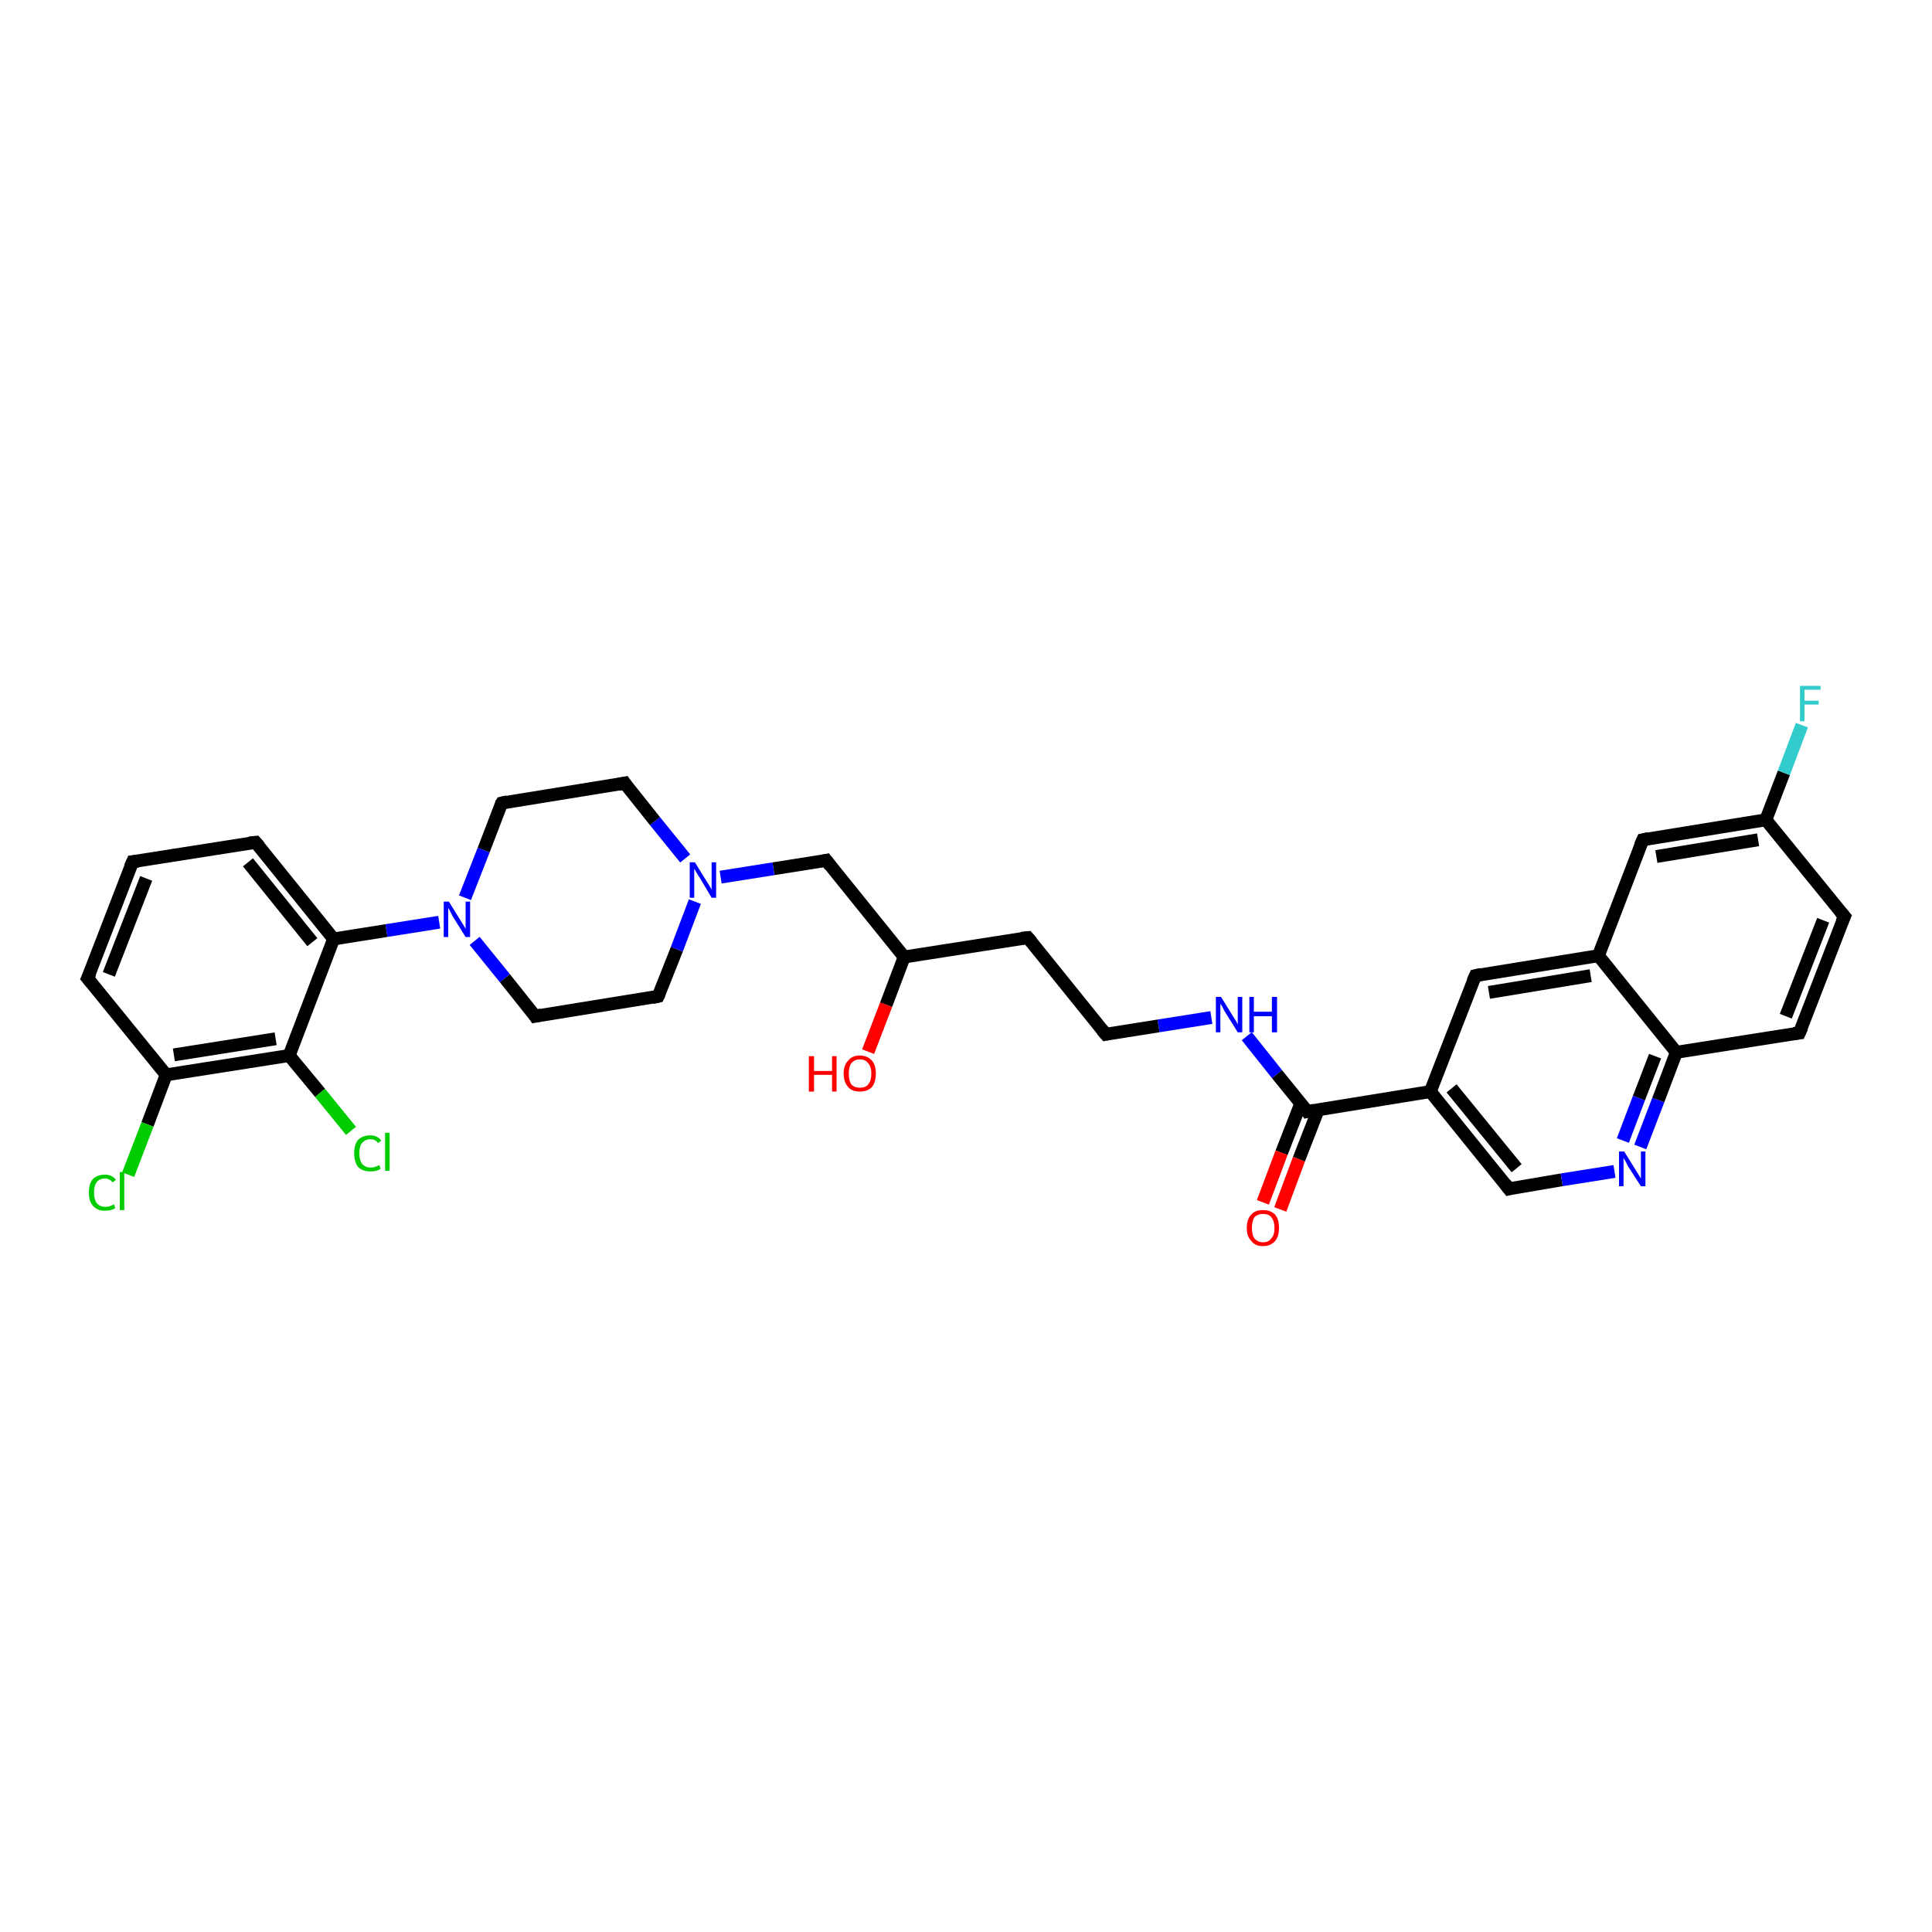 <?xml version='1.0' encoding='iso-8859-1'?>
<svg version='1.1' baseProfile='full'
              xmlns='http://www.w3.org/2000/svg'
                      xmlns:rdkit='http://www.rdkit.org/xml'
                      xmlns:xlink='http://www.w3.org/1999/xlink'
                  xml:space='preserve'
width='300px' height='300px' viewBox='0 0 300 300'>
<!-- END OF HEADER -->
<rect style='opacity:1.0;fill:#FFFFFF;stroke:none' width='300.0' height='300.0' x='0.0' y='0.0'> </rect>
<path class='bond-0 atom-0 atom-1' d='M 134.8,163.3 L 137.6,156.0' style='fill:none;fill-rule:evenodd;stroke:#FF0000;stroke-width:2.0px;stroke-linecap:butt;stroke-linejoin:miter;stroke-opacity:1' />
<path class='bond-0 atom-0 atom-1' d='M 137.6,156.0 L 140.4,148.6' style='fill:none;fill-rule:evenodd;stroke:#000000;stroke-width:2.0px;stroke-linecap:butt;stroke-linejoin:miter;stroke-opacity:1' />
<path class='bond-1 atom-1 atom-2' d='M 140.4,148.6 L 159.6,145.6' style='fill:none;fill-rule:evenodd;stroke:#000000;stroke-width:2.0px;stroke-linecap:butt;stroke-linejoin:miter;stroke-opacity:1' />
<path class='bond-2 atom-2 atom-3' d='M 159.6,145.6 L 171.7,160.6' style='fill:none;fill-rule:evenodd;stroke:#000000;stroke-width:2.0px;stroke-linecap:butt;stroke-linejoin:miter;stroke-opacity:1' />
<path class='bond-3 atom-3 atom-4' d='M 171.7,160.6 L 179.9,159.3' style='fill:none;fill-rule:evenodd;stroke:#000000;stroke-width:2.0px;stroke-linecap:butt;stroke-linejoin:miter;stroke-opacity:1' />
<path class='bond-3 atom-3 atom-4' d='M 179.9,159.3 L 188.1,158.0' style='fill:none;fill-rule:evenodd;stroke:#0000FF;stroke-width:2.0px;stroke-linecap:butt;stroke-linejoin:miter;stroke-opacity:1' />
<path class='bond-4 atom-4 atom-5' d='M 193.6,160.9 L 198.3,166.8' style='fill:none;fill-rule:evenodd;stroke:#0000FF;stroke-width:2.0px;stroke-linecap:butt;stroke-linejoin:miter;stroke-opacity:1' />
<path class='bond-4 atom-4 atom-5' d='M 198.3,166.8 L 203.0,172.6' style='fill:none;fill-rule:evenodd;stroke:#000000;stroke-width:2.0px;stroke-linecap:butt;stroke-linejoin:miter;stroke-opacity:1' />
<path class='bond-5 atom-5 atom-6' d='M 202.0,171.3 L 199.0,179.0' style='fill:none;fill-rule:evenodd;stroke:#000000;stroke-width:2.0px;stroke-linecap:butt;stroke-linejoin:miter;stroke-opacity:1' />
<path class='bond-5 atom-5 atom-6' d='M 199.0,179.0 L 196.1,186.7' style='fill:none;fill-rule:evenodd;stroke:#FF0000;stroke-width:2.0px;stroke-linecap:butt;stroke-linejoin:miter;stroke-opacity:1' />
<path class='bond-5 atom-5 atom-6' d='M 204.7,172.3 L 201.7,180.0' style='fill:none;fill-rule:evenodd;stroke:#000000;stroke-width:2.0px;stroke-linecap:butt;stroke-linejoin:miter;stroke-opacity:1' />
<path class='bond-5 atom-5 atom-6' d='M 201.7,180.0 L 198.8,187.8' style='fill:none;fill-rule:evenodd;stroke:#FF0000;stroke-width:2.0px;stroke-linecap:butt;stroke-linejoin:miter;stroke-opacity:1' />
<path class='bond-6 atom-5 atom-7' d='M 203.0,172.6 L 222.1,169.5' style='fill:none;fill-rule:evenodd;stroke:#000000;stroke-width:2.0px;stroke-linecap:butt;stroke-linejoin:miter;stroke-opacity:1' />
<path class='bond-7 atom-7 atom-8' d='M 222.1,169.5 L 234.3,184.6' style='fill:none;fill-rule:evenodd;stroke:#000000;stroke-width:2.0px;stroke-linecap:butt;stroke-linejoin:miter;stroke-opacity:1' />
<path class='bond-7 atom-7 atom-8' d='M 225.4,169.0 L 235.5,181.4' style='fill:none;fill-rule:evenodd;stroke:#000000;stroke-width:2.0px;stroke-linecap:butt;stroke-linejoin:miter;stroke-opacity:1' />
<path class='bond-8 atom-8 atom-9' d='M 234.3,184.6 L 242.5,183.2' style='fill:none;fill-rule:evenodd;stroke:#000000;stroke-width:2.0px;stroke-linecap:butt;stroke-linejoin:miter;stroke-opacity:1' />
<path class='bond-8 atom-8 atom-9' d='M 242.5,183.2 L 250.7,181.9' style='fill:none;fill-rule:evenodd;stroke:#0000FF;stroke-width:2.0px;stroke-linecap:butt;stroke-linejoin:miter;stroke-opacity:1' />
<path class='bond-9 atom-9 atom-10' d='M 254.7,178.1 L 257.5,170.8' style='fill:none;fill-rule:evenodd;stroke:#0000FF;stroke-width:2.0px;stroke-linecap:butt;stroke-linejoin:miter;stroke-opacity:1' />
<path class='bond-9 atom-9 atom-10' d='M 257.5,170.8 L 260.3,163.4' style='fill:none;fill-rule:evenodd;stroke:#000000;stroke-width:2.0px;stroke-linecap:butt;stroke-linejoin:miter;stroke-opacity:1' />
<path class='bond-9 atom-9 atom-10' d='M 252.0,177.1 L 254.5,170.5' style='fill:none;fill-rule:evenodd;stroke:#0000FF;stroke-width:2.0px;stroke-linecap:butt;stroke-linejoin:miter;stroke-opacity:1' />
<path class='bond-9 atom-9 atom-10' d='M 254.5,170.5 L 257.0,164.0' style='fill:none;fill-rule:evenodd;stroke:#000000;stroke-width:2.0px;stroke-linecap:butt;stroke-linejoin:miter;stroke-opacity:1' />
<path class='bond-10 atom-10 atom-11' d='M 260.3,163.4 L 279.4,160.4' style='fill:none;fill-rule:evenodd;stroke:#000000;stroke-width:2.0px;stroke-linecap:butt;stroke-linejoin:miter;stroke-opacity:1' />
<path class='bond-11 atom-11 atom-12' d='M 279.4,160.4 L 286.4,142.3' style='fill:none;fill-rule:evenodd;stroke:#000000;stroke-width:2.0px;stroke-linecap:butt;stroke-linejoin:miter;stroke-opacity:1' />
<path class='bond-11 atom-11 atom-12' d='M 277.3,157.8 L 283.1,142.9' style='fill:none;fill-rule:evenodd;stroke:#000000;stroke-width:2.0px;stroke-linecap:butt;stroke-linejoin:miter;stroke-opacity:1' />
<path class='bond-12 atom-12 atom-13' d='M 286.4,142.3 L 274.2,127.3' style='fill:none;fill-rule:evenodd;stroke:#000000;stroke-width:2.0px;stroke-linecap:butt;stroke-linejoin:miter;stroke-opacity:1' />
<path class='bond-13 atom-13 atom-14' d='M 274.2,127.3 L 277.0,120.0' style='fill:none;fill-rule:evenodd;stroke:#000000;stroke-width:2.0px;stroke-linecap:butt;stroke-linejoin:miter;stroke-opacity:1' />
<path class='bond-13 atom-13 atom-14' d='M 277.0,120.0 L 279.8,112.6' style='fill:none;fill-rule:evenodd;stroke:#33CCCC;stroke-width:2.0px;stroke-linecap:butt;stroke-linejoin:miter;stroke-opacity:1' />
<path class='bond-14 atom-13 atom-15' d='M 274.2,127.3 L 255.1,130.4' style='fill:none;fill-rule:evenodd;stroke:#000000;stroke-width:2.0px;stroke-linecap:butt;stroke-linejoin:miter;stroke-opacity:1' />
<path class='bond-14 atom-13 atom-15' d='M 273.0,130.4 L 257.2,133.0' style='fill:none;fill-rule:evenodd;stroke:#000000;stroke-width:2.0px;stroke-linecap:butt;stroke-linejoin:miter;stroke-opacity:1' />
<path class='bond-15 atom-15 atom-16' d='M 255.1,130.4 L 248.2,148.4' style='fill:none;fill-rule:evenodd;stroke:#000000;stroke-width:2.0px;stroke-linecap:butt;stroke-linejoin:miter;stroke-opacity:1' />
<path class='bond-16 atom-16 atom-17' d='M 248.2,148.4 L 229.1,151.5' style='fill:none;fill-rule:evenodd;stroke:#000000;stroke-width:2.0px;stroke-linecap:butt;stroke-linejoin:miter;stroke-opacity:1' />
<path class='bond-16 atom-16 atom-17' d='M 247.0,151.5 L 231.2,154.1' style='fill:none;fill-rule:evenodd;stroke:#000000;stroke-width:2.0px;stroke-linecap:butt;stroke-linejoin:miter;stroke-opacity:1' />
<path class='bond-17 atom-1 atom-18' d='M 140.4,148.6 L 128.3,133.6' style='fill:none;fill-rule:evenodd;stroke:#000000;stroke-width:2.0px;stroke-linecap:butt;stroke-linejoin:miter;stroke-opacity:1' />
<path class='bond-18 atom-18 atom-19' d='M 128.3,133.6 L 120.1,134.9' style='fill:none;fill-rule:evenodd;stroke:#000000;stroke-width:2.0px;stroke-linecap:butt;stroke-linejoin:miter;stroke-opacity:1' />
<path class='bond-18 atom-18 atom-19' d='M 120.1,134.9 L 111.9,136.2' style='fill:none;fill-rule:evenodd;stroke:#0000FF;stroke-width:2.0px;stroke-linecap:butt;stroke-linejoin:miter;stroke-opacity:1' />
<path class='bond-19 atom-19 atom-20' d='M 106.4,133.3 L 101.7,127.5' style='fill:none;fill-rule:evenodd;stroke:#0000FF;stroke-width:2.0px;stroke-linecap:butt;stroke-linejoin:miter;stroke-opacity:1' />
<path class='bond-19 atom-19 atom-20' d='M 101.7,127.5 L 97.0,121.6' style='fill:none;fill-rule:evenodd;stroke:#000000;stroke-width:2.0px;stroke-linecap:butt;stroke-linejoin:miter;stroke-opacity:1' />
<path class='bond-20 atom-20 atom-21' d='M 97.0,121.6 L 77.9,124.7' style='fill:none;fill-rule:evenodd;stroke:#000000;stroke-width:2.0px;stroke-linecap:butt;stroke-linejoin:miter;stroke-opacity:1' />
<path class='bond-21 atom-21 atom-22' d='M 77.9,124.7 L 75.1,132.0' style='fill:none;fill-rule:evenodd;stroke:#000000;stroke-width:2.0px;stroke-linecap:butt;stroke-linejoin:miter;stroke-opacity:1' />
<path class='bond-21 atom-21 atom-22' d='M 75.1,132.0 L 72.2,139.4' style='fill:none;fill-rule:evenodd;stroke:#0000FF;stroke-width:2.0px;stroke-linecap:butt;stroke-linejoin:miter;stroke-opacity:1' />
<path class='bond-22 atom-22 atom-23' d='M 73.7,146.1 L 78.4,151.9' style='fill:none;fill-rule:evenodd;stroke:#0000FF;stroke-width:2.0px;stroke-linecap:butt;stroke-linejoin:miter;stroke-opacity:1' />
<path class='bond-22 atom-22 atom-23' d='M 78.4,151.9 L 83.1,157.8' style='fill:none;fill-rule:evenodd;stroke:#000000;stroke-width:2.0px;stroke-linecap:butt;stroke-linejoin:miter;stroke-opacity:1' />
<path class='bond-23 atom-23 atom-24' d='M 83.1,157.8 L 102.2,154.7' style='fill:none;fill-rule:evenodd;stroke:#000000;stroke-width:2.0px;stroke-linecap:butt;stroke-linejoin:miter;stroke-opacity:1' />
<path class='bond-24 atom-22 atom-25' d='M 68.2,143.2 L 60.0,144.5' style='fill:none;fill-rule:evenodd;stroke:#0000FF;stroke-width:2.0px;stroke-linecap:butt;stroke-linejoin:miter;stroke-opacity:1' />
<path class='bond-24 atom-22 atom-25' d='M 60.0,144.5 L 51.8,145.8' style='fill:none;fill-rule:evenodd;stroke:#000000;stroke-width:2.0px;stroke-linecap:butt;stroke-linejoin:miter;stroke-opacity:1' />
<path class='bond-25 atom-25 atom-26' d='M 51.8,145.8 L 39.7,130.8' style='fill:none;fill-rule:evenodd;stroke:#000000;stroke-width:2.0px;stroke-linecap:butt;stroke-linejoin:miter;stroke-opacity:1' />
<path class='bond-25 atom-25 atom-26' d='M 48.5,146.3 L 38.5,133.9' style='fill:none;fill-rule:evenodd;stroke:#000000;stroke-width:2.0px;stroke-linecap:butt;stroke-linejoin:miter;stroke-opacity:1' />
<path class='bond-26 atom-26 atom-27' d='M 39.7,130.8 L 20.6,133.8' style='fill:none;fill-rule:evenodd;stroke:#000000;stroke-width:2.0px;stroke-linecap:butt;stroke-linejoin:miter;stroke-opacity:1' />
<path class='bond-27 atom-27 atom-28' d='M 20.6,133.8 L 13.6,151.9' style='fill:none;fill-rule:evenodd;stroke:#000000;stroke-width:2.0px;stroke-linecap:butt;stroke-linejoin:miter;stroke-opacity:1' />
<path class='bond-27 atom-27 atom-28' d='M 22.7,136.4 L 16.9,151.3' style='fill:none;fill-rule:evenodd;stroke:#000000;stroke-width:2.0px;stroke-linecap:butt;stroke-linejoin:miter;stroke-opacity:1' />
<path class='bond-28 atom-28 atom-29' d='M 13.6,151.9 L 25.8,166.9' style='fill:none;fill-rule:evenodd;stroke:#000000;stroke-width:2.0px;stroke-linecap:butt;stroke-linejoin:miter;stroke-opacity:1' />
<path class='bond-29 atom-29 atom-30' d='M 25.8,166.9 L 22.9,174.6' style='fill:none;fill-rule:evenodd;stroke:#000000;stroke-width:2.0px;stroke-linecap:butt;stroke-linejoin:miter;stroke-opacity:1' />
<path class='bond-29 atom-29 atom-30' d='M 22.9,174.6 L 19.9,182.4' style='fill:none;fill-rule:evenodd;stroke:#00CC00;stroke-width:2.0px;stroke-linecap:butt;stroke-linejoin:miter;stroke-opacity:1' />
<path class='bond-30 atom-29 atom-31' d='M 25.8,166.9 L 44.9,163.9' style='fill:none;fill-rule:evenodd;stroke:#000000;stroke-width:2.0px;stroke-linecap:butt;stroke-linejoin:miter;stroke-opacity:1' />
<path class='bond-30 atom-29 atom-31' d='M 27.0,163.8 L 42.8,161.3' style='fill:none;fill-rule:evenodd;stroke:#000000;stroke-width:2.0px;stroke-linecap:butt;stroke-linejoin:miter;stroke-opacity:1' />
<path class='bond-31 atom-31 atom-32' d='M 44.9,163.9 L 49.7,169.7' style='fill:none;fill-rule:evenodd;stroke:#000000;stroke-width:2.0px;stroke-linecap:butt;stroke-linejoin:miter;stroke-opacity:1' />
<path class='bond-31 atom-31 atom-32' d='M 49.7,169.7 L 54.5,175.6' style='fill:none;fill-rule:evenodd;stroke:#00CC00;stroke-width:2.0px;stroke-linecap:butt;stroke-linejoin:miter;stroke-opacity:1' />
<path class='bond-32 atom-17 atom-7' d='M 229.1,151.5 L 222.1,169.5' style='fill:none;fill-rule:evenodd;stroke:#000000;stroke-width:2.0px;stroke-linecap:butt;stroke-linejoin:miter;stroke-opacity:1' />
<path class='bond-33 atom-24 atom-19' d='M 102.2,154.7 L 105.1,147.4' style='fill:none;fill-rule:evenodd;stroke:#000000;stroke-width:2.0px;stroke-linecap:butt;stroke-linejoin:miter;stroke-opacity:1' />
<path class='bond-33 atom-24 atom-19' d='M 105.1,147.4 L 107.9,140.0' style='fill:none;fill-rule:evenodd;stroke:#0000FF;stroke-width:2.0px;stroke-linecap:butt;stroke-linejoin:miter;stroke-opacity:1' />
<path class='bond-34 atom-31 atom-25' d='M 44.9,163.9 L 51.8,145.8' style='fill:none;fill-rule:evenodd;stroke:#000000;stroke-width:2.0px;stroke-linecap:butt;stroke-linejoin:miter;stroke-opacity:1' />
<path class='bond-35 atom-16 atom-10' d='M 248.2,148.4 L 260.3,163.4' style='fill:none;fill-rule:evenodd;stroke:#000000;stroke-width:2.0px;stroke-linecap:butt;stroke-linejoin:miter;stroke-opacity:1' />
<path d='M 158.6,145.7 L 159.6,145.6 L 160.2,146.3' style='fill:none;stroke:#000000;stroke-width:2.0px;stroke-linecap:butt;stroke-linejoin:miter;stroke-opacity:1;' />
<path d='M 171.1,159.9 L 171.7,160.6 L 172.2,160.5' style='fill:none;stroke:#000000;stroke-width:2.0px;stroke-linecap:butt;stroke-linejoin:miter;stroke-opacity:1;' />
<path d='M 202.8,172.3 L 203.0,172.6 L 204.0,172.4' style='fill:none;stroke:#000000;stroke-width:2.0px;stroke-linecap:butt;stroke-linejoin:miter;stroke-opacity:1;' />
<path d='M 233.7,183.8 L 234.3,184.6 L 234.7,184.5' style='fill:none;stroke:#000000;stroke-width:2.0px;stroke-linecap:butt;stroke-linejoin:miter;stroke-opacity:1;' />
<path d='M 278.5,160.5 L 279.4,160.4 L 279.8,159.5' style='fill:none;stroke:#000000;stroke-width:2.0px;stroke-linecap:butt;stroke-linejoin:miter;stroke-opacity:1;' />
<path d='M 286.0,143.2 L 286.4,142.3 L 285.8,141.6' style='fill:none;stroke:#000000;stroke-width:2.0px;stroke-linecap:butt;stroke-linejoin:miter;stroke-opacity:1;' />
<path d='M 256.0,130.2 L 255.1,130.4 L 254.7,131.3' style='fill:none;stroke:#000000;stroke-width:2.0px;stroke-linecap:butt;stroke-linejoin:miter;stroke-opacity:1;' />
<path d='M 230.0,151.3 L 229.1,151.5 L 228.7,152.4' style='fill:none;stroke:#000000;stroke-width:2.0px;stroke-linecap:butt;stroke-linejoin:miter;stroke-opacity:1;' />
<path d='M 128.9,134.4 L 128.3,133.6 L 127.8,133.7' style='fill:none;stroke:#000000;stroke-width:2.0px;stroke-linecap:butt;stroke-linejoin:miter;stroke-opacity:1;' />
<path d='M 97.2,121.9 L 97.0,121.6 L 96.0,121.8' style='fill:none;stroke:#000000;stroke-width:2.0px;stroke-linecap:butt;stroke-linejoin:miter;stroke-opacity:1;' />
<path d='M 78.8,124.5 L 77.9,124.7 L 77.7,125.0' style='fill:none;stroke:#000000;stroke-width:2.0px;stroke-linecap:butt;stroke-linejoin:miter;stroke-opacity:1;' />
<path d='M 82.9,157.5 L 83.1,157.8 L 84.1,157.6' style='fill:none;stroke:#000000;stroke-width:2.0px;stroke-linecap:butt;stroke-linejoin:miter;stroke-opacity:1;' />
<path d='M 101.3,154.9 L 102.2,154.7 L 102.4,154.3' style='fill:none;stroke:#000000;stroke-width:2.0px;stroke-linecap:butt;stroke-linejoin:miter;stroke-opacity:1;' />
<path d='M 40.3,131.5 L 39.7,130.8 L 38.7,130.9' style='fill:none;stroke:#000000;stroke-width:2.0px;stroke-linecap:butt;stroke-linejoin:miter;stroke-opacity:1;' />
<path d='M 21.5,133.7 L 20.6,133.8 L 20.2,134.7' style='fill:none;stroke:#000000;stroke-width:2.0px;stroke-linecap:butt;stroke-linejoin:miter;stroke-opacity:1;' />
<path d='M 14.0,151.0 L 13.6,151.9 L 14.2,152.6' style='fill:none;stroke:#000000;stroke-width:2.0px;stroke-linecap:butt;stroke-linejoin:miter;stroke-opacity:1;' />
<path class='atom-0' d='M 125.6 164.0
L 126.4 164.0
L 126.4 166.3
L 129.2 166.3
L 129.2 164.0
L 129.9 164.0
L 129.9 169.5
L 129.2 169.5
L 129.2 166.9
L 126.4 166.9
L 126.4 169.5
L 125.6 169.5
L 125.6 164.0
' fill='#FF0000'/>
<path class='atom-0' d='M 131.0 166.7
Q 131.0 165.4, 131.7 164.7
Q 132.3 163.9, 133.5 163.9
Q 134.7 163.9, 135.4 164.7
Q 136.0 165.4, 136.0 166.7
Q 136.0 168.0, 135.4 168.8
Q 134.7 169.5, 133.5 169.5
Q 132.3 169.5, 131.7 168.8
Q 131.0 168.0, 131.0 166.7
M 133.5 168.9
Q 134.4 168.9, 134.8 168.4
Q 135.3 167.8, 135.3 166.7
Q 135.3 165.6, 134.8 165.1
Q 134.4 164.5, 133.5 164.5
Q 132.7 164.5, 132.2 165.1
Q 131.8 165.6, 131.8 166.7
Q 131.8 167.8, 132.2 168.4
Q 132.7 168.9, 133.5 168.9
' fill='#FF0000'/>
<path class='atom-4' d='M 189.6 154.8
L 191.4 157.7
Q 191.6 158.0, 191.9 158.5
Q 192.2 159.0, 192.2 159.1
L 192.2 154.8
L 192.9 154.8
L 192.9 160.3
L 192.2 160.3
L 190.2 157.1
Q 190.0 156.8, 189.8 156.3
Q 189.5 155.9, 189.5 155.8
L 189.5 160.3
L 188.8 160.3
L 188.8 154.8
L 189.6 154.8
' fill='#0000FF'/>
<path class='atom-4' d='M 194.0 154.8
L 194.7 154.8
L 194.7 157.1
L 197.5 157.1
L 197.5 154.8
L 198.3 154.8
L 198.3 160.3
L 197.5 160.3
L 197.5 157.8
L 194.7 157.8
L 194.7 160.3
L 194.0 160.3
L 194.0 154.8
' fill='#0000FF'/>
<path class='atom-6' d='M 193.6 190.7
Q 193.6 189.3, 194.3 188.6
Q 194.9 187.9, 196.1 187.9
Q 197.3 187.9, 198.0 188.6
Q 198.6 189.3, 198.6 190.7
Q 198.6 192.0, 198.0 192.7
Q 197.3 193.5, 196.1 193.5
Q 194.9 193.5, 194.3 192.7
Q 193.6 192.0, 193.6 190.7
M 196.1 192.9
Q 197.0 192.9, 197.4 192.3
Q 197.9 191.8, 197.9 190.7
Q 197.9 189.6, 197.4 189.0
Q 197.0 188.5, 196.1 188.5
Q 195.3 188.5, 194.8 189.0
Q 194.4 189.6, 194.4 190.7
Q 194.4 191.8, 194.8 192.3
Q 195.3 192.9, 196.1 192.9
' fill='#FF0000'/>
<path class='atom-9' d='M 252.2 178.8
L 254.0 181.7
Q 254.2 182.0, 254.5 182.5
Q 254.8 183.0, 254.8 183.0
L 254.8 178.8
L 255.5 178.8
L 255.5 184.2
L 254.8 184.2
L 252.8 181.1
Q 252.6 180.7, 252.4 180.3
Q 252.1 179.9, 252.1 179.7
L 252.1 184.2
L 251.4 184.2
L 251.4 178.8
L 252.2 178.8
' fill='#0000FF'/>
<path class='atom-14' d='M 279.5 106.5
L 282.7 106.5
L 282.7 107.1
L 280.2 107.1
L 280.2 108.8
L 282.4 108.8
L 282.4 109.4
L 280.2 109.4
L 280.2 112.0
L 279.5 112.0
L 279.5 106.5
' fill='#33CCCC'/>
<path class='atom-19' d='M 107.9 133.9
L 109.7 136.8
Q 109.9 137.1, 110.2 137.6
Q 110.5 138.1, 110.5 138.2
L 110.5 133.9
L 111.2 133.9
L 111.2 139.4
L 110.5 139.4
L 108.6 136.2
Q 108.3 135.8, 108.1 135.4
Q 107.9 135.0, 107.8 134.9
L 107.8 139.4
L 107.1 139.4
L 107.1 133.9
L 107.9 133.9
' fill='#0000FF'/>
<path class='atom-22' d='M 69.7 140.0
L 71.5 142.9
Q 71.7 143.2, 72.0 143.7
Q 72.3 144.2, 72.3 144.3
L 72.3 140.0
L 73.0 140.0
L 73.0 145.5
L 72.3 145.5
L 70.3 142.3
Q 70.1 141.9, 69.9 141.5
Q 69.7 141.1, 69.6 141.0
L 69.6 145.5
L 68.9 145.5
L 68.9 140.0
L 69.7 140.0
' fill='#0000FF'/>
<path class='atom-30' d='M 13.8 185.2
Q 13.8 183.8, 14.4 183.1
Q 15.1 182.4, 16.3 182.4
Q 17.4 182.4, 18.0 183.2
L 17.5 183.6
Q 17.0 183.0, 16.3 183.0
Q 15.4 183.0, 15.0 183.6
Q 14.6 184.1, 14.6 185.2
Q 14.6 186.2, 15.0 186.8
Q 15.5 187.4, 16.4 187.4
Q 17.0 187.4, 17.7 187.0
L 17.9 187.6
Q 17.6 187.8, 17.2 187.9
Q 16.7 188.0, 16.2 188.0
Q 15.1 188.0, 14.4 187.2
Q 13.8 186.5, 13.8 185.2
' fill='#00CC00'/>
<path class='atom-30' d='M 18.6 182.0
L 19.3 182.0
L 19.3 187.9
L 18.6 187.9
L 18.6 182.0
' fill='#00CC00'/>
<path class='atom-32' d='M 55.0 179.1
Q 55.0 177.7, 55.6 177.0
Q 56.3 176.3, 57.5 176.3
Q 58.6 176.3, 59.2 177.1
L 58.7 177.5
Q 58.3 176.9, 57.5 176.9
Q 56.7 176.9, 56.2 177.5
Q 55.8 178.0, 55.8 179.1
Q 55.8 180.1, 56.2 180.7
Q 56.7 181.3, 57.6 181.3
Q 58.2 181.3, 58.9 180.9
L 59.1 181.5
Q 58.8 181.7, 58.4 181.8
Q 58.0 181.9, 57.5 181.9
Q 56.3 181.9, 55.6 181.2
Q 55.0 180.4, 55.0 179.1
' fill='#00CC00'/>
<path class='atom-32' d='M 59.8 175.9
L 60.5 175.9
L 60.5 181.8
L 59.8 181.8
L 59.8 175.9
' fill='#00CC00'/>
</svg>
